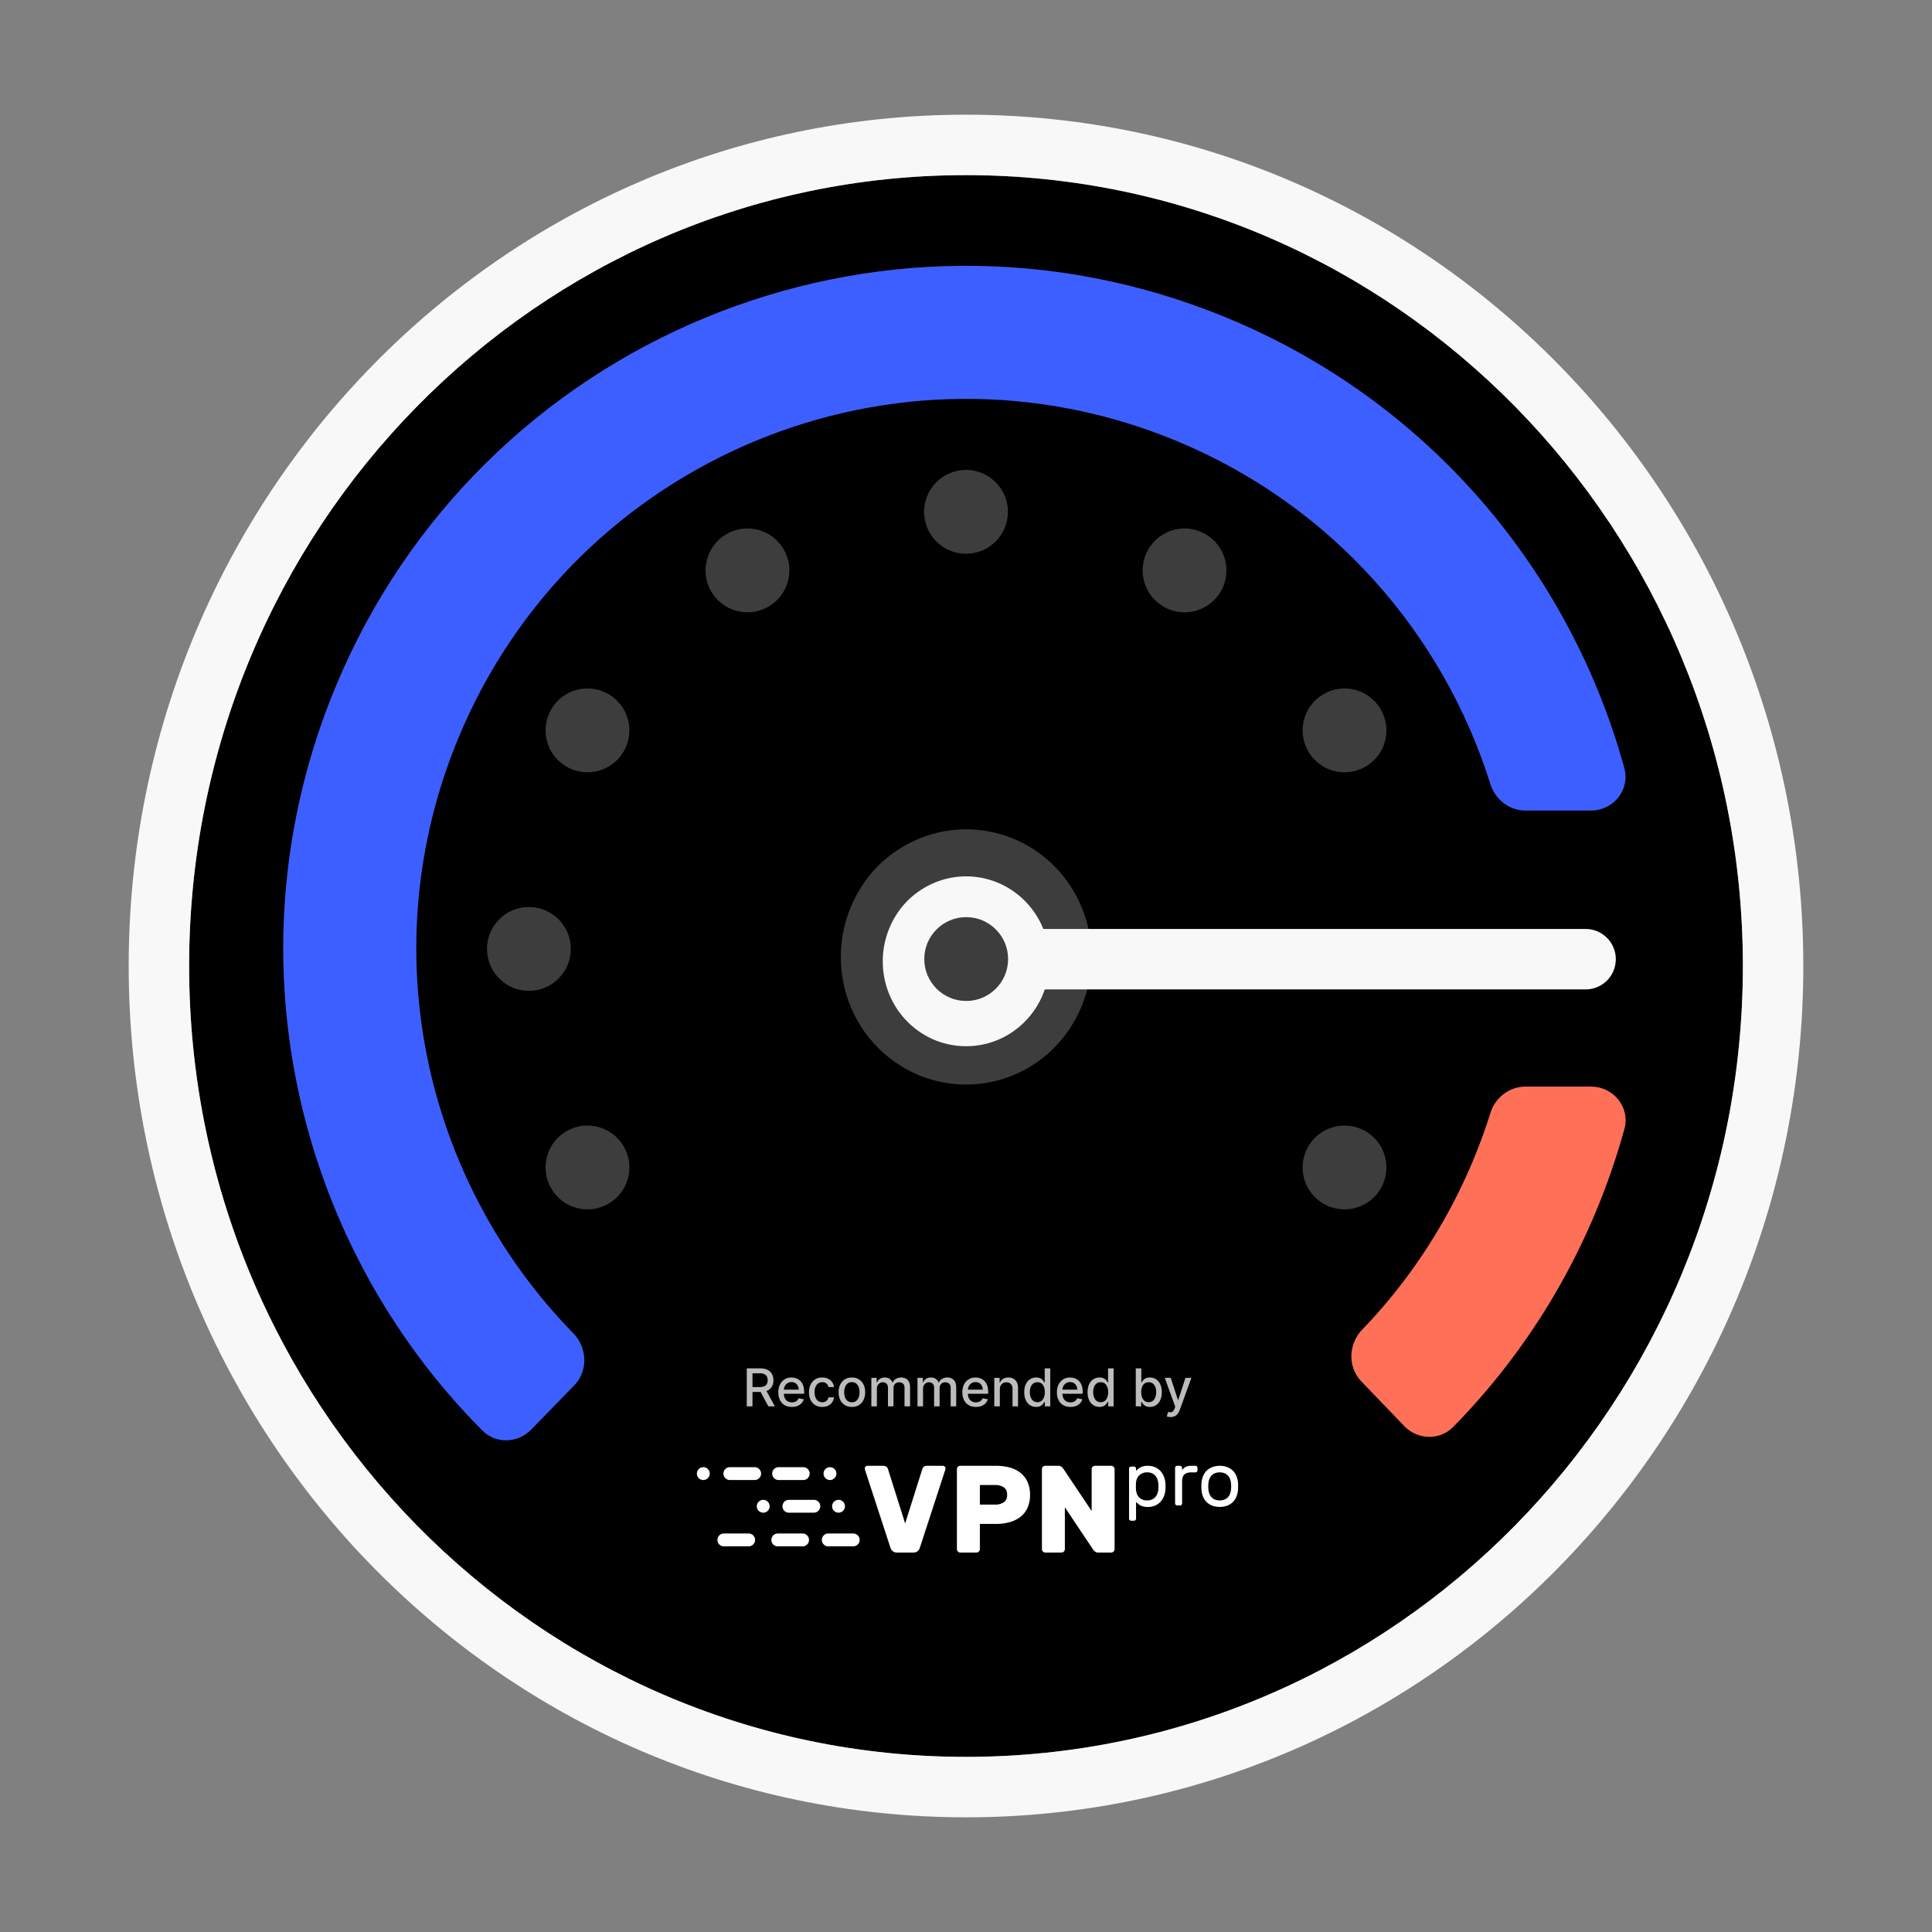 <svg xmlns="http://www.w3.org/2000/svg" width="555" height="555" fill="none" viewBox="0 0 555 555">
  <rect x="0" y="0" width="555" height="555" fill="#808080" stroke="none"/>
  <path fill="#000" d="M500.671 277.5c0 125.475-99.917 227.192-223.171 227.192-123.255 0-223.172-101.717-223.172-227.192 0-125.475 99.917-227.193 223.172-227.193 123.254 0 223.171 101.718 223.171 227.193Z"/>
  <path fill="#F8F8F8" fill-rule="evenodd" d="M518.033 277.5c0 134.77-107.399 244.554-240.533 244.554S36.967 412.27 36.967 277.5c0-134.77 107.399-244.554 240.533-244.554S518.033 142.73 518.033 277.5ZM277.5 504.693c123.254 0 223.171-101.718 223.171-227.193 0-125.475-99.917-227.193-223.171-227.193-123.254 0-223.172 101.718-223.172 227.193 0 125.475 99.918 227.193 223.172 227.193Z" clip-rule="evenodd"/>
  <circle cx="277.5" cy="147.033" r="12.04" fill="#3D3D3D"/>
  <circle cx="340.28" cy="163.855" r="12.04" fill="#3D3D3D" transform="rotate(30 340.28 163.855)"/>
  <circle cx="386.238" cy="209.814" r="12.04" fill="#3D3D3D" transform="rotate(60 386.238 209.814)"/>
  <circle cx="386.237" cy="335.373" r="12.04" fill="#3D3D3D" transform="rotate(120 386.237 335.373)"/>
  <circle cx="168.761" cy="335.372" r="12.04" fill="#3D3D3D" transform="rotate(60 168.761 335.372)"/>
  <circle cx="151.939" cy="272.593" r="12.04" fill="#3D3D3D" transform="rotate(90 151.939 272.593)"/>
  <circle cx="168.762" cy="209.813" r="12.04" fill="#3D3D3D" transform="rotate(120 168.762 209.813)"/>
  <circle cx="214.72" cy="163.855" r="12.04" fill="#3D3D3D" transform="rotate(150 214.72 163.855)"/>
  <path fill="#FF7059" d="M403.371 409.638c3.847 4.004 10.21 4.22 14.101.259 17.129-17.438 31.262-38.392 41.191-62.361a198.009 198.009 0 0 0 7.966-23.189c1.719-6.243-3.134-12.2-9.61-12.2h-18.796c-4.648 0-8.677 3.15-10.074 7.583a160.009 160.009 0 0 1-4.796 13.18c-7.773 18.765-18.747 35.235-32.026 49.038-3.988 4.145-4.238 10.742-.253 14.89l12.297 12.8Z"/>
  <path fill="#3E5FFF" d="M337.914 126.641c-80.553-33.367-172.903 4.886-206.269 85.439-24.95 60.234-9.855 127.064 33.027 170.897 4.068 4.158 4.332 10.851.273 15.018l-12.367 12.698c-3.839 3.941-10.132 4.151-14.014.253-54.185-54.419-73.451-138.113-42.229-213.492C137.78 97.4 252.486 49.887 352.54 91.331c58.175 24.097 98.587 72.961 114.08 129.312 1.716 6.244-3.136 12.2-9.612 12.2h-18.792c-4.65 0-8.681-3.153-10.075-7.59-13.52-43.034-45.292-80-90.227-98.612Z"/>
  <path fill="#3D3D3D" d="M277.519 238.238a35.746 35.746 0 0 1 20.019 6.151 36.35 36.35 0 0 1 13.258 16.447 36.548 36.548 0 0 1 2.035 21.195c-1.444 7.154-4.792 13.639-9.846 18.787s-11.42 8.625-18.443 10.029c-6.958 1.404-14.243.669-20.807-2.073-6.564-2.808-12.208-7.488-16.147-13.505-3.938-6.018-6.038-13.105-6.038-20.392 0-9.695 3.807-19.055 10.502-25.942 6.826-6.82 15.949-10.697 25.467-10.697Z"/>
  <path stroke="#F8F8F8" stroke-linecap="round" stroke-width="17.365" d="M278.615 275.543h176.872"/>
  <path fill="#F8F8F8" d="M277.53 251.751c4.719 0 9.393 1.424 13.325 4.095a24.202 24.202 0 0 1 8.825 10.947 24.335 24.335 0 0 1 1.354 14.107c-.961 4.761-3.189 9.078-6.553 12.505-3.364 3.426-7.602 5.74-12.276 6.675-4.631.934-9.48.445-13.849-1.38a24.226 24.226 0 0 1-10.747-8.989c-2.621-4.005-4.019-8.722-4.019-13.573 0-6.453 2.534-12.683 6.99-17.266 4.543-4.539 10.616-7.121 16.95-7.121Z"/>
  <circle cx="277.554" cy="275.503" r="12.04" fill="#3D3D3D" transform="rotate(-180 277.554 275.503)"/>
  <path fill="#fff" d="M217.405 432.703a1.844 1.844 0 1 1 3.689-.003 1.844 1.844 0 0 1-3.689.003Zm21.632 0a1.844 1.844 0 1 1 3.688-.004 1.844 1.844 0 0 1-3.688.004Zm-14.258.005a1.844 1.844 0 0 1 1.842-1.846l7.129-.007a1.844 1.844 0 1 1 .004 3.687l-7.129.007a1.844 1.844 0 0 1-1.846-1.841Zm-3.195 9.659c0-1.018.825-1.843 1.844-1.843h7.128a1.843 1.843 0 1 1 0 3.687h-7.128a1.843 1.843 0 0 1-1.844-1.844Zm-15.487 0c0-1.018.825-1.843 1.844-1.843h7.129a1.843 1.843 0 1 1 0 3.687h-7.129a1.843 1.843 0 0 1-1.844-1.844Zm29.99 0c0-1.018.826-1.843 1.844-1.843h7.129a1.844 1.844 0 1 1 0 3.687h-7.129a1.844 1.844 0 0 1-1.844-1.844Zm-35.89-19.051a1.845 1.845 0 1 1 3.69.001 1.845 1.845 0 0 1-3.69-.001Zm36.382 0a1.845 1.845 0 1 1 3.69.001 1.845 1.845 0 0 1-3.69-.001Zm-28.761 0c0-1.018.825-1.844 1.843-1.844h7.129a1.844 1.844 0 1 1 0 3.688h-7.129a1.844 1.844 0 0 1-1.843-1.844Zm14.012 0c0-1.018.825-1.844 1.843-1.844h7.129a1.845 1.845 0 0 1 0 3.688h-7.129a1.844 1.844 0 0 1-1.843-1.844Zm35.838 22.682c-.924 0-1.553-.474-1.885-1.423l-7.264-22.249-.089-.32a.755.755 0 0 1 .214-.696.758.758 0 0 1 .553-.231h4.484c.474 0 .814.101 1.015.303.175.158.305.361.374.587l4.948 15.664 4.949-15.664c.069-.226.198-.429.373-.587.202-.202.539-.303 1.013-.303h4.486a.76.76 0 0 1 .554.231.766.766 0 0 1 .231.553.624.624 0 0 1-.02.143l-.089.32-7.261 22.249c-.328.949-.956 1.423-1.886 1.423h-4.7Z"/>
  <path fill="#fff" fill-rule="evenodd" d="M290.134 421.595a15.037 15.037 0 0 0-4.093-.516h-10.182a.929.929 0 0 0-.686.285.918.918 0 0 0-.282.676v22.997c-.004.255.1.5.285.676a.926.926 0 0 0 .676.285h4.67a.983.983 0 0 0 .962-.961v-7.262h4.557a14.514 14.514 0 0 0 4.093-.535 8.86 8.86 0 0 0 3.097-1.566 6.829 6.829 0 0 0 1.967-2.599 8.947 8.947 0 0 0 .696-3.665 8.854 8.854 0 0 0-.696-3.631 6.99 6.99 0 0 0-1.967-2.618 8.48 8.48 0 0 0-3.097-1.566Zm-4.272 10.627h-4.378v-5.624h4.378a4.342 4.342 0 0 1 2.473.656c.655.441.983 1.16.983 2.156 0 .997-.328 1.714-.983 2.154a4.343 4.343 0 0 1-2.473.658Z" clip-rule="evenodd"/>
  <path fill="#fff" d="M315.515 445.998a1.454 1.454 0 0 1-.983-.322 2.45 2.45 0 0 1-.479-.491l-8.152-12.181v12.033a.982.982 0 0 1-.961.961h-4.671a.983.983 0 0 1-.961-.961V422.04c-.003-.255.1-.5.285-.676a.925.925 0 0 1 .686-.285h3.702c.356-.018.706.096.984.32.182.14.343.306.479.491l8.154 12.176V422.04c-.003-.255.1-.5.285-.676a.924.924 0 0 1 .671-.285h4.671a.931.931 0 0 1 .676.285.927.927 0 0 1 .285.676v22.997a.983.983 0 0 1-.961.961h-3.71Z"/>
  <path fill="#fff" fill-rule="evenodd" d="M327.58 432.436a4.379 4.379 0 0 0 2.191.47 5.145 5.145 0 0 0 1.942-.362 4.602 4.602 0 0 0 1.558-1.027 4.984 4.984 0 0 0 1.062-1.632 6.622 6.622 0 0 0 .465-2.169c.022-.221.022-.457.022-.712 0-.256-.008-.492-.022-.711a6.61 6.61 0 0 0-.465-2.168 5.094 5.094 0 0 0-1.062-1.645 4.514 4.514 0 0 0-1.558-1.039 5.126 5.126 0 0 0-1.942-.362 4.501 4.501 0 0 0-2.159.45c-.49.252-.92.607-1.261 1.04v-.679a.567.567 0 0 0-.177-.418.584.584 0 0 0-.42-.174h-.819a.586.586 0 0 0-.42.174.567.567 0 0 0-.177.418v14.369a.566.566 0 0 0 .177.415.583.583 0 0 0 .42.175h.819a.581.581 0 0 0 .42-.175.566.566 0 0 0 .177-.415v-4.841c.34.416.758.761 1.229 1.018Zm-1.273-5.519c0-.358.007-.646.022-.865h.012a3.17 3.17 0 0 1 .947-2.256 3.158 3.158 0 0 1 2.261-.834c.966-.005 1.729.301 2.289.917.56.616.87 1.449.929 2.498.015.413.015.821 0 1.229-.059 1.052-.369 1.884-.929 2.497s-1.327.92-2.301.92a3.128 3.128 0 0 1-2.266-.843c-.584-.563-.898-1.362-.942-2.4-.022-.218-.022-.504-.022-.863Z" clip-rule="evenodd"/>
  <path fill="#fff" d="M343.399 421.079a.581.581 0 0 1 .42.175c.115.108.179.26.177.418v.7a.562.562 0 0 1-.177.428.568.568 0 0 1-.42.174h-1.283c-1.691-.008-2.537.828-2.537 2.508v6.391a.6.6 0 0 1-.597.59h-.819a.6.6 0 0 1-.597-.59v-10.201a.564.564 0 0 1 .177-.418.583.583 0 0 1 .413-.175h.818a.585.585 0 0 1 .421.175c.114.108.178.26.177.418v.678a2.769 2.769 0 0 1 1.062-.964 3.672 3.672 0 0 1 1.615-.307h1.15Z"/>
  <path fill="#fff" fill-rule="evenodd" d="M352.519 421.441a5.829 5.829 0 0 0-2.124-.362 5.841 5.841 0 0 0-2.129.374c-.59.22-1.131.554-1.593.983a4.637 4.637 0 0 0-1.049 1.546 6.338 6.338 0 0 0-.477 1.982c-.015.13-.032.29-.032.472v.568l-.002.197c-.001.127-.003.252.002.373.007.182.017.332.032.447a6.24 6.24 0 0 0 .477 1.994 4.618 4.618 0 0 0 1.049 1.534 4.812 4.812 0 0 0 1.593.983 6.42 6.42 0 0 0 4.248 0 4.792 4.792 0 0 0 1.593-.983c.45-.434.804-.956 1.04-1.534a6.931 6.931 0 0 0 .492-1.994c.016-.148.023-.298.022-.447v-1.138a4.362 4.362 0 0 0-.022-.472 6.363 6.363 0 0 0-.475-1.982 4.635 4.635 0 0 0-1.052-1.546 4.771 4.771 0 0 0-1.593-.995Zm1.151 5.563c.002.303-.012.607-.045.909h-.005a4.67 4.67 0 0 1-.282 1.229c-.14.366-.351.7-.62.983-.278.286-.613.51-.983.657a3.905 3.905 0 0 1-2.704 0 2.827 2.827 0 0 1-.983-.657 2.948 2.948 0 0 1-.62-.983 4.64 4.64 0 0 1-.287-1.229 7.675 7.675 0 0 1-.045-.909 8.516 8.516 0 0 1 .045-.932 4.63 4.63 0 0 1 .287-1.229 2.92 2.92 0 0 1 .62-.984c.278-.285.613-.509.983-.658a3.894 3.894 0 0 1 2.704 0c.37.149.705.373.983.658.27.283.481.618.62.984.151.394.248.808.287 1.229.032.309.047.62.045.932Z" clip-rule="evenodd"/>
  <path fill="#BCBCBC" d="M214.519 404v-10.909h3.888c.845 0 1.547.145 2.104.437.561.291.98.694 1.257 1.209.277.511.416 1.102.416 1.774 0 .667-.141 1.255-.421 1.763-.277.504-.696.896-1.257 1.177-.558.28-1.259.421-2.104.421h-2.946v-1.417h2.797c.532 0 .965-.077 1.299-.229a1.52 1.52 0 0 0 .741-.666c.156-.291.234-.641.234-1.049 0-.412-.08-.769-.24-1.071a1.549 1.549 0 0 0-.74-.693c-.334-.163-.772-.245-1.316-.245h-2.066V404h-1.646Zm5.385-4.922 2.695 4.922h-1.875l-2.642-4.922h1.822Zm7.578 5.087c-.806 0-1.5-.172-2.082-.517a3.506 3.506 0 0 1-1.343-1.464c-.312-.633-.468-1.373-.468-2.222 0-.838.156-1.576.468-2.216a3.639 3.639 0 0 1 1.321-1.496c.569-.359 1.233-.538 1.993-.538.461 0 .909.076 1.342.229.433.152.822.392 1.166.719.345.326.617.751.815 1.273.199.518.299 1.149.299 1.891v.564h-6.504v-1.193h4.943c0-.419-.085-.79-.256-1.113a1.925 1.925 0 0 0-.719-.772c-.305-.189-.664-.283-1.076-.283-.447 0-.838.11-1.172.331-.33.216-.586.5-.767.852a2.466 2.466 0 0 0-.266 1.134v.933c0 .546.096 1.012.288 1.395.195.384.467.677.815.879.348.199.754.298 1.219.298.302 0 .577-.042.826-.127.249-.089.463-.221.645-.395.181-.174.319-.389.415-.644l1.508.271a2.74 2.74 0 0 1-.65 1.167c-.309.33-.698.588-1.167.772-.465.181-.996.272-1.593.272Zm8.724 0c-.792 0-1.473-.179-2.045-.538a3.566 3.566 0 0 1-1.311-1.497c-.305-.635-.458-1.363-.458-2.184 0-.831.157-1.564.469-2.2a3.59 3.59 0 0 1 1.321-1.496c.568-.359 1.238-.538 2.008-.538.622 0 1.176.115 1.662.346.487.227.879.547 1.177.959.302.412.482.893.538 1.443h-1.55a1.855 1.855 0 0 0-.586-.991c-.301-.277-.706-.415-1.214-.415-.444 0-.833.117-1.167.351-.33.231-.587.562-.772.991-.185.426-.277.931-.277 1.513 0 .597.091 1.112.272 1.545.181.433.436.769.767 1.006.333.238.726.357 1.177.357.302 0 .575-.055.82-.165a1.66 1.66 0 0 0 .623-.484c.171-.21.29-.462.357-.757h1.55a3.008 3.008 0 0 1-.516 1.417 2.972 2.972 0 0 1-1.156.98c-.48.238-1.042.357-1.689.357Zm8.511 0c-.767 0-1.436-.176-2.008-.527a3.56 3.56 0 0 1-1.332-1.476c-.316-.632-.474-1.371-.474-2.216 0-.848.158-1.591.474-2.226.316-.636.76-1.13 1.332-1.481.572-.352 1.241-.527 2.008-.527.767 0 1.436.175 2.008.527a3.543 3.543 0 0 1 1.332 1.481c.316.635.474 1.378.474 2.226 0 .845-.158 1.584-.474 2.216a3.56 3.56 0 0 1-1.332 1.476c-.572.351-1.241.527-2.008.527Zm.005-1.337c.497 0 .909-.131 1.236-.394.327-.263.568-.613.725-1.049.159-.437.239-.918.239-1.444 0-.522-.08-1.001-.239-1.438a2.342 2.342 0 0 0-.725-1.06c-.327-.267-.739-.4-1.236-.4-.5 0-.916.133-1.246.4-.327.266-.57.619-.73 1.06a4.248 4.248 0 0 0-.234 1.438c0 .526.078 1.007.234 1.444.16.436.403.786.73 1.049.33.263.746.394 1.246.394Zm5.587 1.172v-8.182h1.528v1.332h.102c.17-.451.449-.803.836-1.055.387-.256.85-.383 1.39-.383.547 0 1.005.127 1.375.383.372.256.648.607.825 1.055h.085c.196-.437.506-.785.933-1.044.426-.263.933-.394 1.523-.394.742 0 1.348.232 1.816.697.473.466.709 1.167.709 2.104V404h-1.593v-5.337c0-.554-.151-.956-.453-1.204a1.642 1.642 0 0 0-1.081-.373c-.518 0-.921.16-1.209.479-.288.316-.432.723-.432 1.22V404h-1.587v-5.439c0-.444-.138-.8-.415-1.07-.277-.27-.638-.405-1.082-.405-.302 0-.58.08-.836.24a1.761 1.761 0 0 0-.613.655c-.152.28-.229.605-.229.975V404h-1.592Zm13.257 0v-8.182h1.528v1.332h.101c.171-.451.45-.803.837-1.055.387-.256.85-.383 1.39-.383.547 0 1.005.127 1.374.383.373.256.648.607.826 1.055h.085c.196-.437.506-.785.932-1.044.427-.263.934-.394 1.524-.394.742 0 1.347.232 1.816.697.473.466.709 1.167.709 2.104V404h-1.593v-5.337c0-.554-.151-.956-.453-1.204a1.644 1.644 0 0 0-1.081-.373c-.519 0-.922.16-1.209.479-.288.316-.432.723-.432 1.22V404h-1.587v-5.439c0-.444-.139-.8-.416-1.07-.277-.27-.637-.405-1.081-.405-.302 0-.58.08-.836.24a1.753 1.753 0 0 0-.613.655c-.152.28-.229.605-.229.975V404h-1.592Zm16.783.165c-.806 0-1.501-.172-2.083-.517a3.504 3.504 0 0 1-1.342-1.464c-.313-.633-.469-1.373-.469-2.222 0-.838.156-1.576.469-2.216a3.632 3.632 0 0 1 1.321-1.496c.568-.359 1.232-.538 1.992-.538.461 0 .909.076 1.342.229.433.152.822.392 1.167.719.344.326.616.751.815 1.273.198.518.298 1.149.298 1.891v.564h-6.504v-1.193h4.943c0-.419-.085-.79-.255-1.113a1.935 1.935 0 0 0-.72-.772c-.305-.189-.664-.283-1.076-.283-.447 0-.838.11-1.171.331-.331.216-.586.5-.767.852a2.454 2.454 0 0 0-.267 1.134v.933c0 .546.096 1.012.288 1.395.195.384.467.677.815.879.348.199.754.298 1.22.298.301 0 .577-.042.825-.127.249-.089.464-.221.645-.395.181-.174.319-.389.415-.644l1.508.271a2.74 2.74 0 0 1-.65 1.167c-.309.33-.698.588-1.167.772-.465.181-.996.272-1.592.272Zm6.87-5.023V404h-1.593v-8.182h1.529v1.332h.101c.188-.433.483-.781.884-1.044.405-.263.915-.394 1.529-.394.558 0 1.046.117 1.465.351.419.231.744.575.975 1.034.23.458.346 1.024.346 1.699V404h-1.593v-5.013c0-.593-.154-1.056-.463-1.39-.309-.337-.734-.506-1.273-.506-.37 0-.698.08-.986.24-.284.16-.509.394-.676.703-.164.305-.245.675-.245 1.108Zm10.435 5.018c-.661 0-1.25-.169-1.769-.506-.515-.341-.919-.826-1.214-1.455-.291-.632-.437-1.39-.437-2.274 0-.884.147-1.641.442-2.269.298-.629.707-1.11 1.225-1.444a3.185 3.185 0 0 1 1.763-.5c.508 0 .917.085 1.226.255.312.167.554.362.724.586.174.224.309.421.405.591h.096v-4.053h1.592V404h-1.555v-1.273h-.133a4.2 4.2 0 0 1-.416.596 2.294 2.294 0 0 1-.735.586c-.312.167-.717.251-1.214.251Zm.351-1.359c.458 0 .846-.12 1.162-.362.319-.245.561-.584.724-1.017.167-.433.25-.938.25-1.513 0-.568-.081-1.065-.245-1.491-.163-.427-.403-.759-.719-.997-.316-.237-.706-.356-1.172-.356-.479 0-.879.124-1.198.372-.32.249-.561.588-.725 1.018-.159.43-.239.914-.239 1.454 0 .547.081 1.039.245 1.476.163.436.405.783.724 1.038.323.252.721.378 1.193.378Zm9.502 1.364c-.806 0-1.501-.172-2.083-.517a3.504 3.504 0 0 1-1.342-1.464c-.313-.633-.469-1.373-.469-2.222 0-.838.156-1.576.469-2.216a3.632 3.632 0 0 1 1.321-1.496c.568-.359 1.232-.538 1.992-.538.462 0 .909.076 1.342.229.434.152.822.392 1.167.719.344.326.616.751.815 1.273.199.518.298 1.149.298 1.891v.564h-6.504v-1.193h4.943c0-.419-.085-.79-.255-1.113a1.932 1.932 0 0 0-.719-.772 2.004 2.004 0 0 0-1.076-.283c-.448 0-.838.11-1.172.331-.331.216-.586.5-.767.852a2.454 2.454 0 0 0-.267 1.134v.933c0 .546.096 1.012.288 1.395.195.384.467.677.815.879.348.199.755.298 1.22.298.302 0 .577-.042.825-.127a1.705 1.705 0 0 0 1.06-1.039l1.508.271a2.73 2.73 0 0 1-.65 1.167c-.309.33-.698.588-1.166.772-.466.181-.997.272-1.593.272Zm8.34-.005c-.66 0-1.25-.169-1.768-.506-.515-.341-.92-.826-1.215-1.455-.291-.632-.437-1.39-.437-2.274 0-.884.148-1.641.442-2.269.299-.629.707-1.11 1.226-1.444a3.182 3.182 0 0 1 1.763-.5c.508 0 .916.085 1.225.255.312.167.554.362.724.586.174.224.309.421.405.591h.096v-4.053h1.593V404h-1.556v-1.273h-.133a4.183 4.183 0 0 1-.415.596 2.316 2.316 0 0 1-.735.586c-.313.167-.718.251-1.215.251Zm.352-1.359c.458 0 .845-.12 1.161-.362.32-.245.561-.584.724-1.017.167-.433.251-.938.251-1.513 0-.568-.082-1.065-.245-1.491-.164-.427-.403-.759-.719-.997-.316-.237-.707-.356-1.172-.356-.48 0-.879.124-1.199.372a2.283 2.283 0 0 0-.724 1.018c-.16.43-.24.914-.24 1.454a4.2 4.2 0 0 0 .245 1.476c.163.436.405.783.725 1.038.323.252.72.378 1.193.378ZM326.271 404v-10.909h1.593v4.053h.096c.092-.17.226-.367.4-.591.174-.224.415-.419.724-.586.309-.17.717-.255 1.225-.255.661 0 1.25.166 1.769.5.518.334.925.815 1.219 1.444.299.628.448 1.385.448 2.269 0 .884-.148 1.642-.442 2.274-.295.629-.7 1.114-1.215 1.455a3.146 3.146 0 0 1-1.763.506c-.497 0-.904-.084-1.22-.251a2.316 2.316 0 0 1-.735-.586 4.449 4.449 0 0 1-.41-.596h-.133V404h-1.556Zm1.561-4.091c0 .575.084 1.08.251 1.513.166.433.408.772.724 1.017.316.242.703.362 1.161.362.476 0 .874-.126 1.193-.378.32-.255.561-.602.725-1.038a4.11 4.11 0 0 0 .25-1.476c0-.54-.081-1.024-.245-1.454a2.23 2.23 0 0 0-.724-1.018c-.32-.248-.719-.372-1.199-.372-.461 0-.852.119-1.172.356-.316.238-.555.57-.719.997-.163.426-.245.923-.245 1.491Zm8.43 7.159a3.25 3.25 0 0 1-.65-.059 2.004 2.004 0 0 1-.437-.117l.384-1.305c.291.078.55.112.777.101a.925.925 0 0 0 .602-.255c.178-.16.334-.421.469-.783l.197-.544-2.994-8.288h1.705l2.072 6.35h.085l2.072-6.35h1.71l-3.372 9.274a3.708 3.708 0 0 1-.596 1.081 2.31 2.31 0 0 1-.863.671 2.81 2.81 0 0 1-1.161.224Z"/>
</svg>
